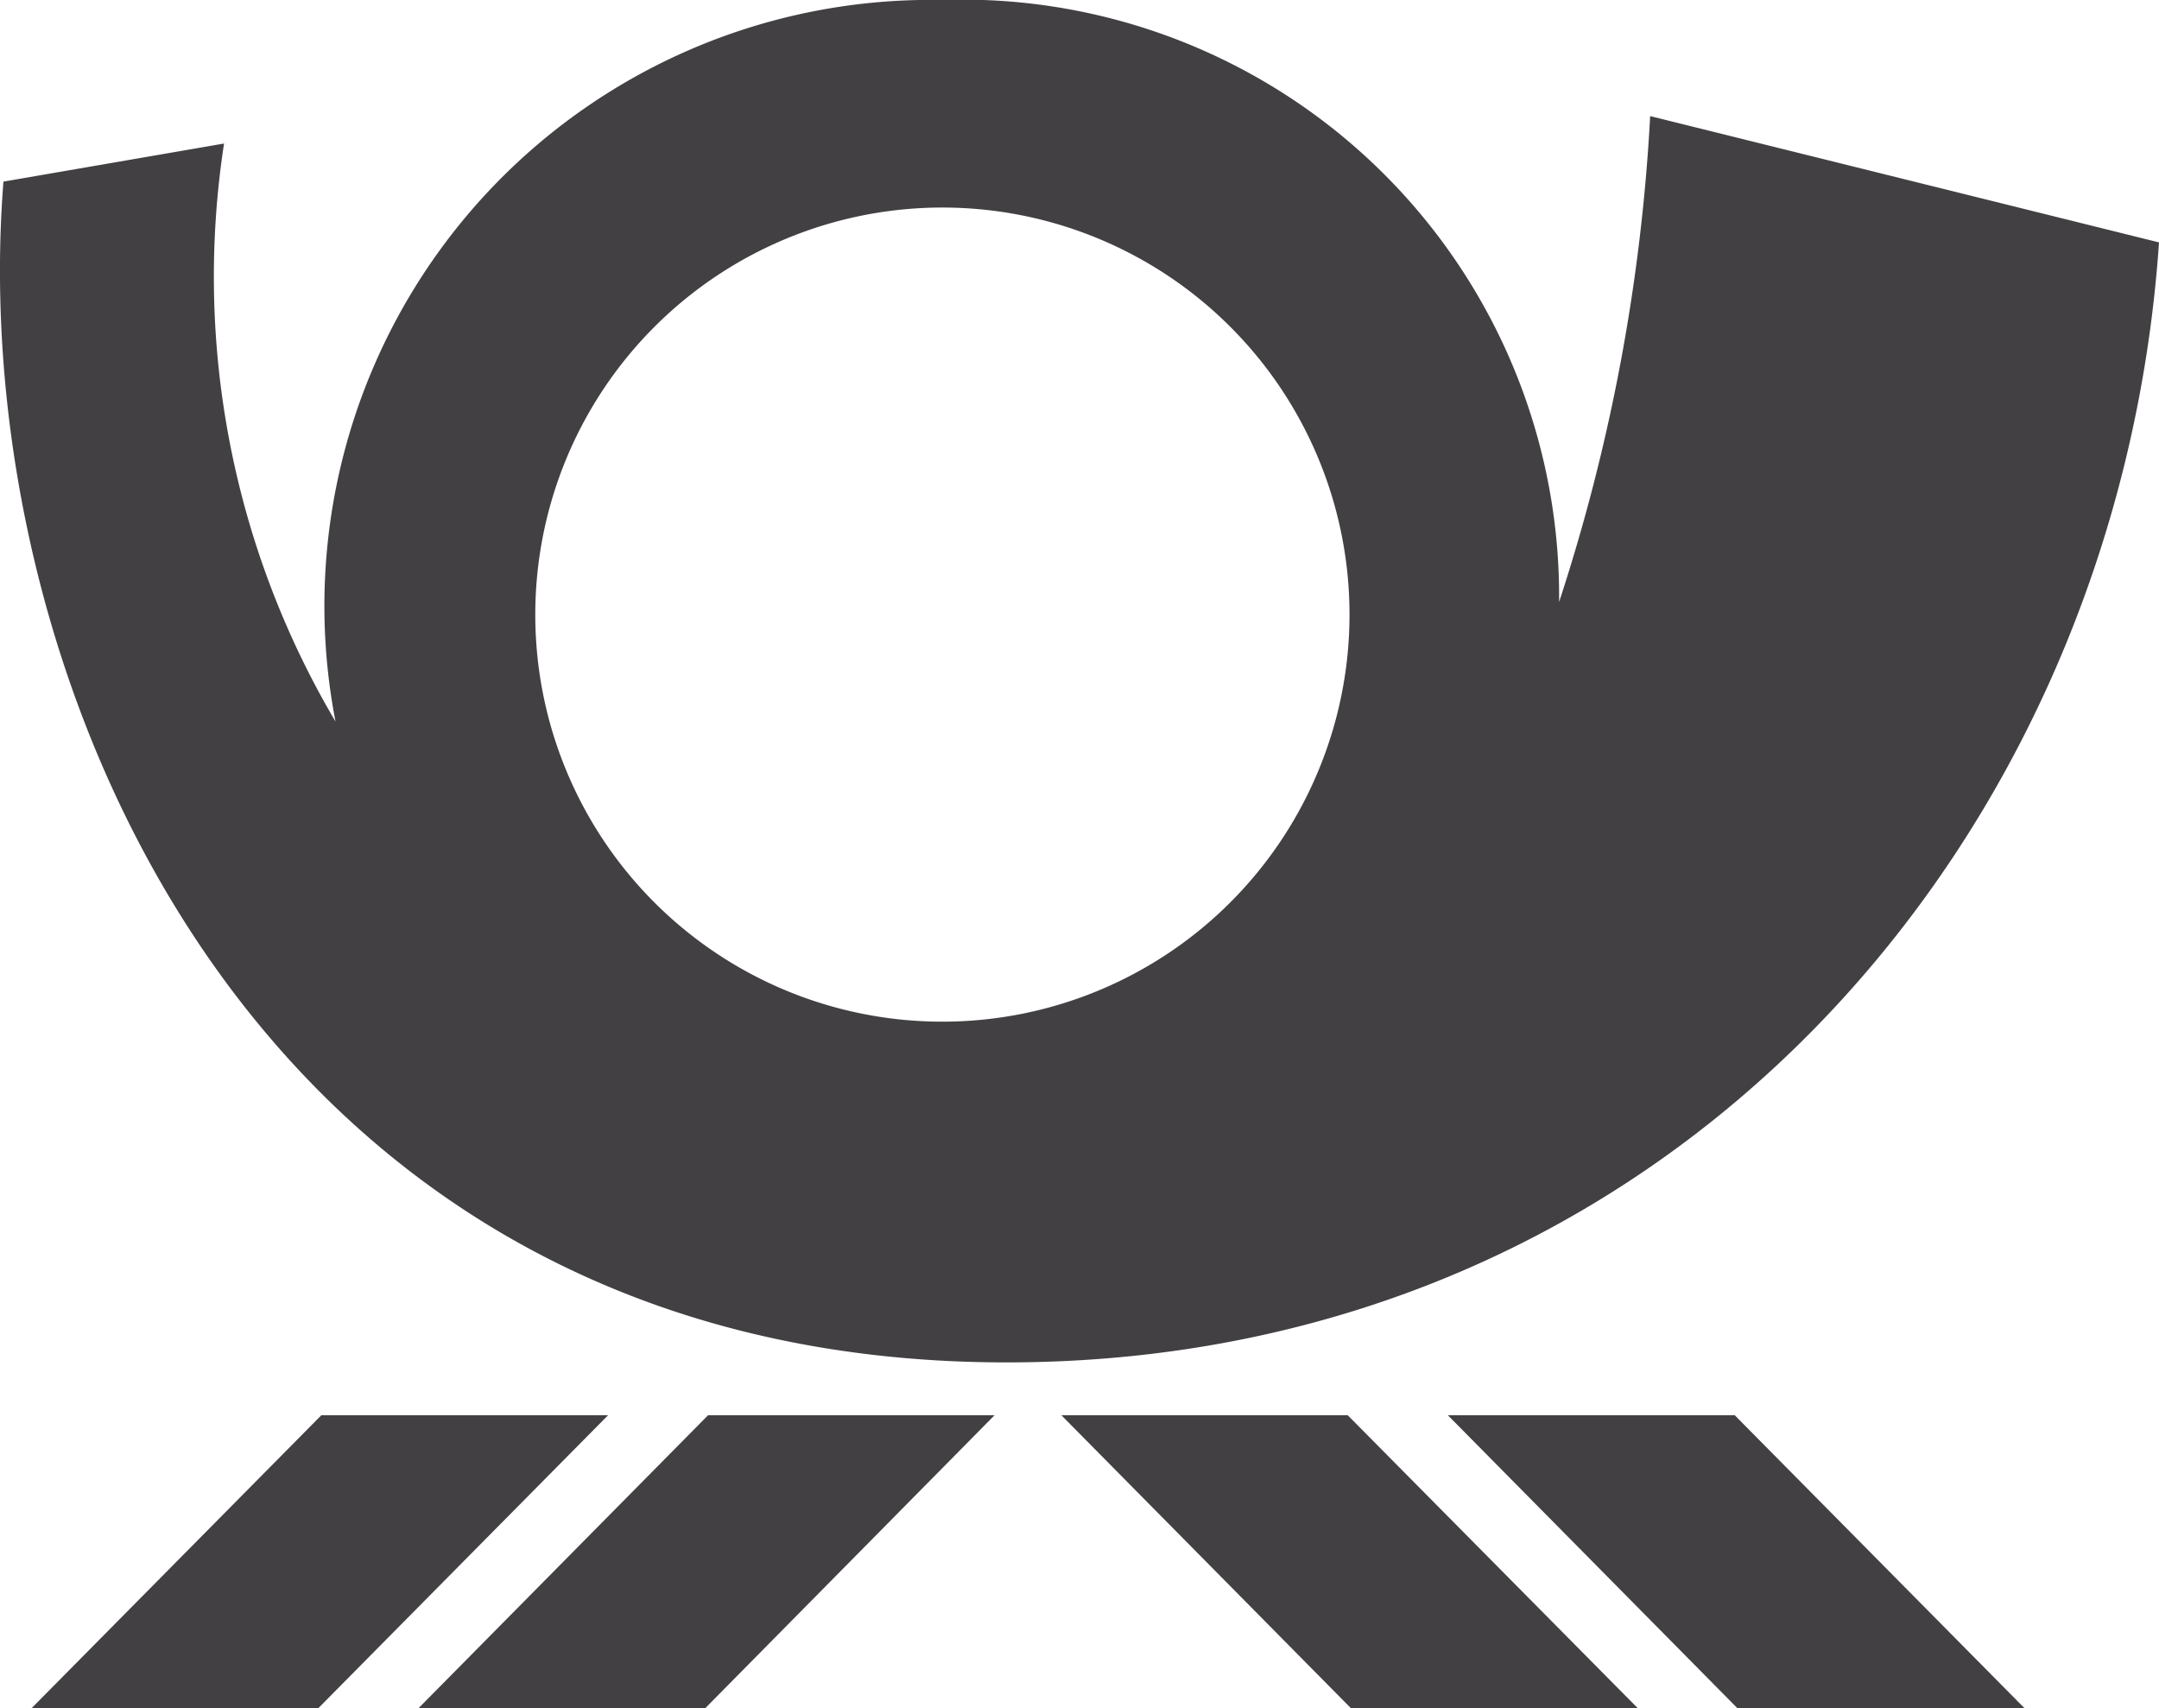 <?xml version="1.0" encoding="UTF-8"?>
<svg xmlns="http://www.w3.org/2000/svg" width="28.802" height="22.789" viewBox="0 0 28.802 22.789">
  <g transform="translate(-761.921 -713.662)">
    <path d="M15.367,166.544h3.822l-3.858,3.907H11.506Z" transform="translate(756 566)" fill="#424043"></path>
    <path d="M10.208,166.544h3.825l-3.864,3.907H6.344Z" transform="translate(756 566)" fill="#424043"></path>
    <path d="M23.9,166.544H20.08l3.861,3.907h3.827Z" transform="translate(756 566)" fill="#424043"></path>
    <path d="M29.063,166.544H25.236l3.861,3.907h3.83Z" transform="translate(756 566)" fill="#424043"></path>
    <path d="M26.72,155.694a25.085,25.085,0,0,0,1.215-6.483l6.788,1.685c-.542,7.972-6.517,14.946-15.379,14.943-10.024,0-13.9-9.148-13.377-15.754l2.943-.508a11.668,11.668,0,0,0,1.487,7.712,8.086,8.086,0,0,1,8.083-9.627,7.961,7.961,0,0,1,8.24,8.032m-13.658.167a5.431,5.431,0,1,1,5.432,5.432,5.428,5.428,0,0,1-5.432-5.432" transform="translate(756 566)" fill="#424043" fill-rule="evenodd"></path>
  </g>
</svg>

